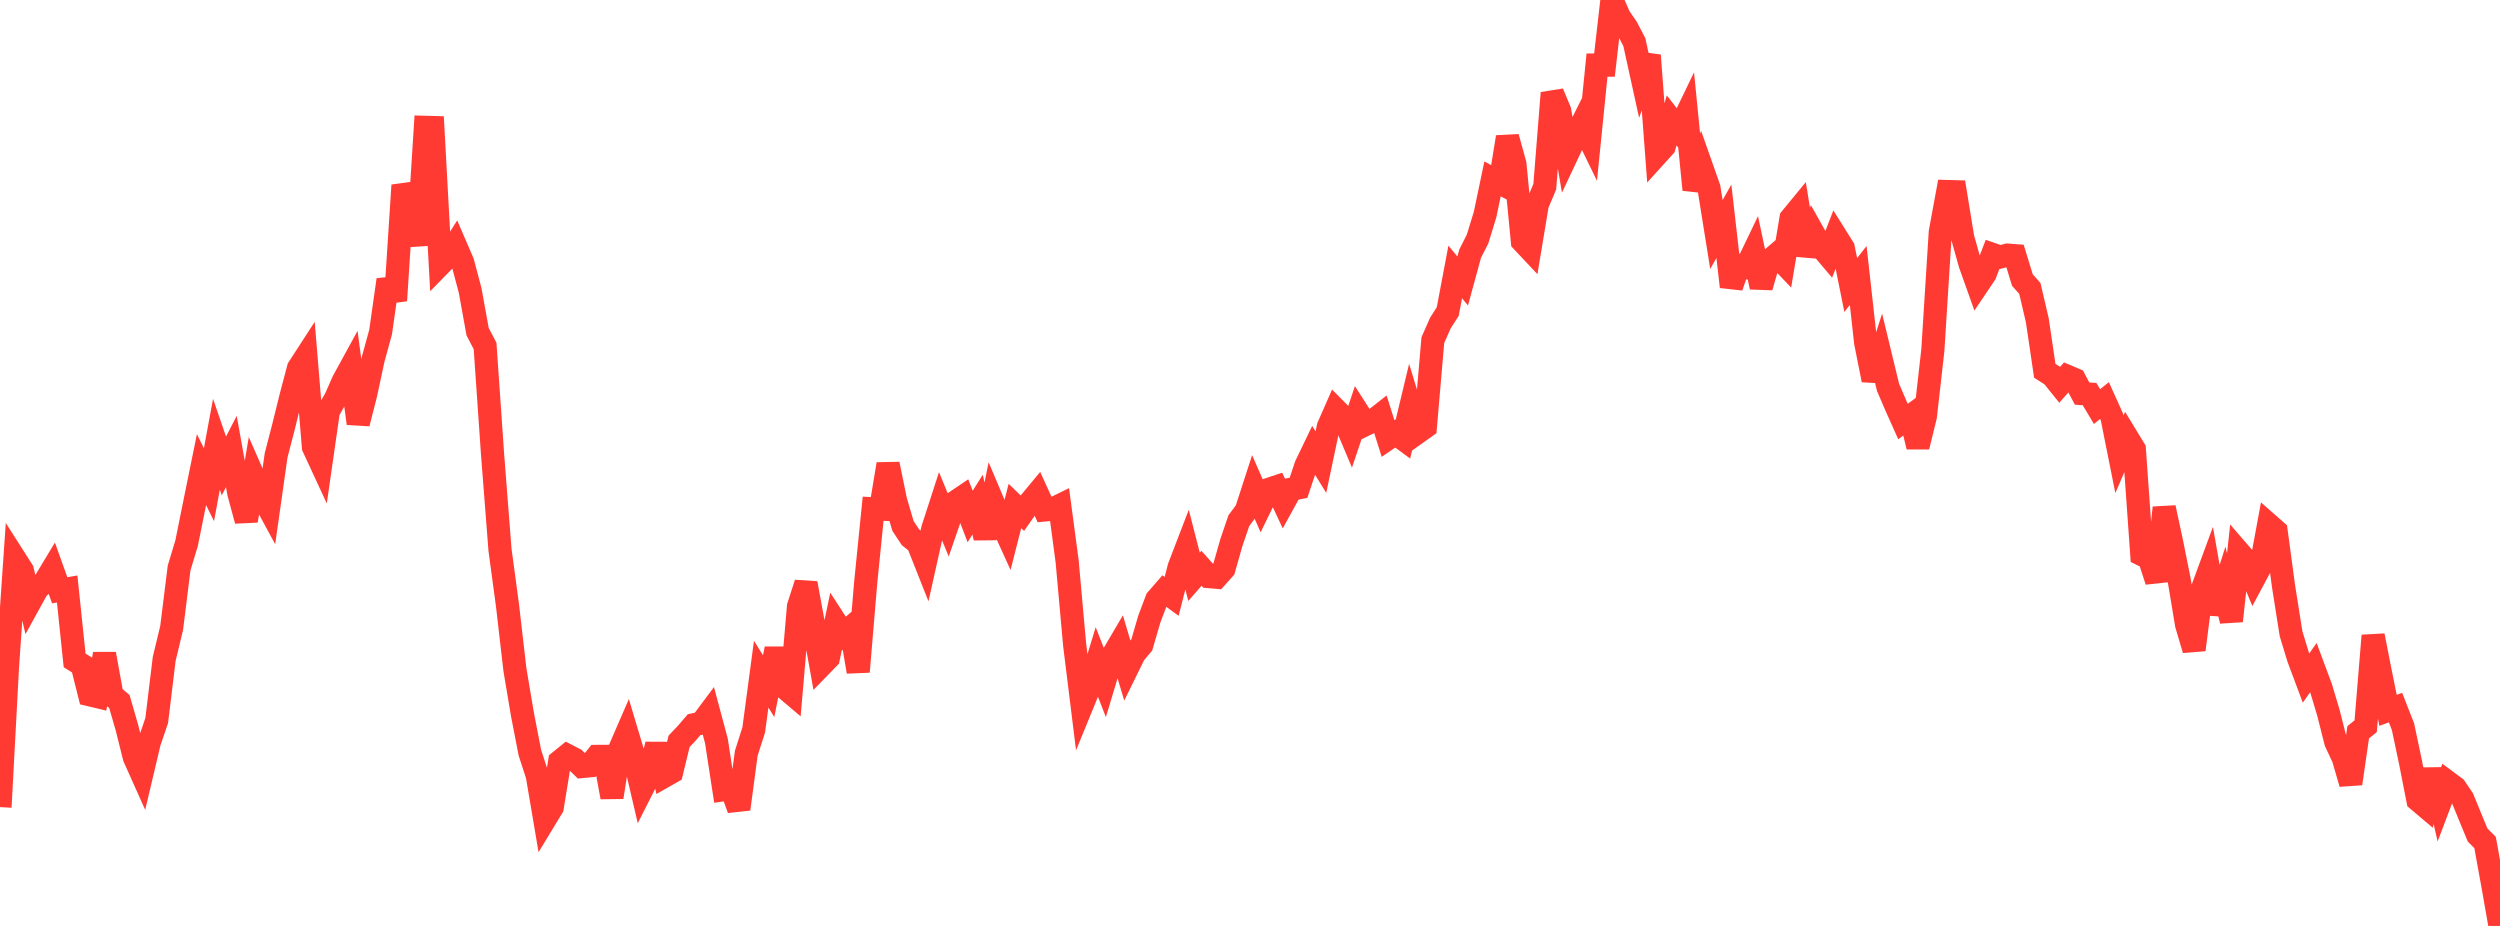 <?xml version="1.0" standalone="no"?>
<!DOCTYPE svg PUBLIC "-//W3C//DTD SVG 1.1//EN" "http://www.w3.org/Graphics/SVG/1.1/DTD/svg11.dtd">

<svg width="135" height="50" viewBox="0 0 135 50" preserveAspectRatio="none" 
  xmlns="http://www.w3.org/2000/svg"
  xmlns:xlink="http://www.w3.org/1999/xlink">


<polyline points="0.0, 43.585 0.403, 36.031 0.806, 30.176 1.209, 30.808 1.612, 32.52 2.015, 31.788 2.418, 31.418 2.821, 30.749 3.224, 31.875 3.627, 31.805 4.03, 35.662 4.433, 35.913 4.836, 37.516 5.239, 37.612 5.642, 35.311 6.045, 37.537 6.448, 37.886 6.851, 39.279 7.254, 40.894 7.657, 41.794 8.06, 40.091 8.463, 38.906 8.866, 35.584 9.269, 33.909 9.672, 30.669 10.075, 29.338 10.478, 27.337 10.881, 25.358 11.284, 26.176 11.687, 23.989 12.09, 25.161 12.493, 24.38 12.896, 26.628 13.299, 28.117 13.701, 25.763 14.104, 26.682 14.507, 27.426 14.91, 24.589 15.313, 23.033 15.716, 21.403 16.119, 19.88 16.522, 19.258 16.925, 24.142 17.328, 25.012 17.731, 22.21 18.134, 21.488 18.537, 20.578 18.94, 19.841 19.343, 22.867 19.746, 21.288 20.149, 19.402 20.552, 17.937 20.955, 15.108 21.358, 16.227 21.761, 10.005 22.164, 11.156 22.567, 13.238 22.97, 6.876 23.373, 6.887 23.776, 14.275 24.179, 13.863 24.582, 13.232 24.985, 14.167 25.388, 15.685 25.791, 17.911 26.194, 18.681 26.597, 24.509 27.0, 29.691 27.403, 32.675 27.806, 36.166 28.209, 38.562 28.612, 40.639 29.015, 41.882 29.418, 44.26 29.821, 43.596 30.224, 41.117 30.627, 40.791 31.03, 41 31.433, 41.392 31.836, 41.354 32.239, 40.846 32.642, 40.845 33.045, 43.049 33.448, 40.498 33.851, 39.569 34.254, 40.915 34.657, 42.64 35.06, 41.844 35.463, 40.199 35.866, 41.92 36.269, 41.691 36.672, 40.03 37.075, 39.605 37.478, 39.135 37.881, 39.047 38.284, 38.508 38.687, 40.013 39.09, 42.642 39.493, 42.583 39.896, 43.69 40.299, 40.673 40.701, 39.417 41.104, 36.406 41.507, 37.051 41.91, 35.031 42.313, 37.084 42.716, 37.425 43.119, 32.748 43.522, 31.497 43.925, 33.696 44.328, 35.947 44.731, 35.532 45.134, 33.617 45.537, 34.24 45.94, 33.895 46.343, 36.274 46.746, 31.476 47.149, 27.472 47.552, 27.492 47.955, 25.062 48.358, 27.027 48.761, 28.4 49.164, 29.012 49.567, 29.334 49.97, 30.352 50.373, 28.548 50.776, 27.305 51.179, 28.283 51.582, 27.111 51.985, 26.839 52.388, 27.891 52.791, 27.251 53.194, 29.05 53.597, 27.064 54.0, 28.017 54.403, 28.903 54.806, 27.322 55.209, 27.712 55.612, 27.138 56.015, 26.651 56.418, 27.538 56.821, 27.501 57.224, 27.303 57.627, 30.326 58.03, 34.813 58.433, 38.072 58.836, 37.088 59.239, 35.772 59.642, 36.807 60.045, 35.465 60.448, 34.78 60.851, 36.126 61.254, 35.306 61.657, 34.826 62.06, 33.439 62.463, 32.372 62.866, 31.909 63.269, 32.204 63.672, 30.63 64.075, 29.58 64.478, 31.147 64.881, 30.686 65.284, 31.137 65.687, 31.171 66.09, 30.72 66.493, 29.303 66.896, 28.119 67.299, 27.575 67.701, 26.335 68.104, 27.256 68.507, 26.429 68.91, 26.294 69.313, 27.155 69.716, 26.42 70.119, 26.342 70.522, 25.138 70.925, 24.301 71.328, 24.956 71.731, 23.043 72.134, 22.127 72.537, 22.534 72.94, 23.488 73.343, 22.287 73.746, 22.917 74.149, 22.721 74.552, 22.405 74.955, 23.68 75.358, 23.405 75.761, 23.701 76.164, 22.022 76.567, 23.34 76.97, 23.053 77.373, 18.369 77.776, 17.453 78.179, 16.821 78.582, 14.686 78.985, 15.171 79.388, 13.696 79.791, 12.902 80.194, 11.585 80.597, 9.662 81.0, 9.876 81.403, 7.402 81.806, 8.863 82.209, 13.028 82.612, 13.457 83.015, 11.036 83.418, 10.082 83.821, 5.019 84.224, 5.986 84.627, 8.341 85.03, 7.486 85.433, 6.681 85.836, 7.51 86.239, 3.514 86.642, 3.516 87.045, 0.0 87.448, 0.914 87.851, 1.501 88.254, 2.275 88.657, 4.111 89.06, 2.99 89.463, 8.357 89.866, 7.912 90.269, 6.502 90.672, 7.017 91.075, 6.181 91.478, 10.244 91.881, 9.006 92.284, 10.151 92.687, 12.663 93.09, 11.95 93.493, 15.483 93.896, 14.33 94.299, 14.433 94.701, 13.596 95.104, 15.504 95.507, 14.116 95.91, 13.768 96.313, 14.192 96.716, 11.788 97.119, 11.298 97.522, 13.766 97.925, 12.598 98.328, 13.315 98.731, 13.79 99.134, 12.75 99.537, 13.394 99.94, 15.391 100.343, 14.876 100.746, 18.501 101.149, 20.522 101.552, 19.253 101.955, 20.919 102.358, 21.858 102.761, 22.761 103.164, 22.469 103.567, 24.124 103.97, 22.482 104.373, 18.918 104.776, 12.529 105.179, 10.343 105.582, 10.354 105.985, 12.828 106.388, 14.266 106.791, 15.395 107.194, 14.797 107.597, 13.739 108.0, 13.88 108.403, 13.775 108.806, 13.806 109.209, 15.122 109.612, 15.576 110.015, 17.297 110.418, 20.023 110.821, 20.278 111.224, 20.779 111.627, 20.322 112.03, 20.492 112.433, 21.254 112.836, 21.281 113.239, 21.956 113.642, 21.63 114.045, 22.522 114.448, 24.535 114.851, 23.598 115.254, 24.259 115.657, 29.944 116.06, 30.142 116.463, 31.38 116.866, 27.413 117.269, 29.294 117.672, 31.3 118.075, 33.73 118.478, 35.087 118.881, 31.936 119.284, 30.842 119.687, 33.13 120.09, 31.855 120.493, 33.532 120.896, 29.817 121.299, 30.283 121.701, 31.263 122.104, 30.51 122.507, 28.325 122.91, 28.679 123.313, 31.671 123.716, 34.218 124.119, 35.541 124.522, 36.619 124.925, 36.049 125.328, 37.132 125.731, 38.478 126.134, 40.069 126.537, 40.932 126.94, 42.314 127.343, 39.542 127.746, 39.216 128.149, 34.323 128.552, 36.375 128.955, 38.359 129.358, 38.211 129.761, 39.239 130.164, 41.144 130.567, 43.202 130.97, 43.543 131.373, 41.564 131.776, 43.297 132.179, 42.235 132.582, 42.535 132.985, 43.13 133.388, 44.115 133.791, 45.09 134.194, 45.495 134.597, 47.71 135.0, 50.0" fill="none" stroke="#ff3a33" stroke-width="1.25"/>

</svg>